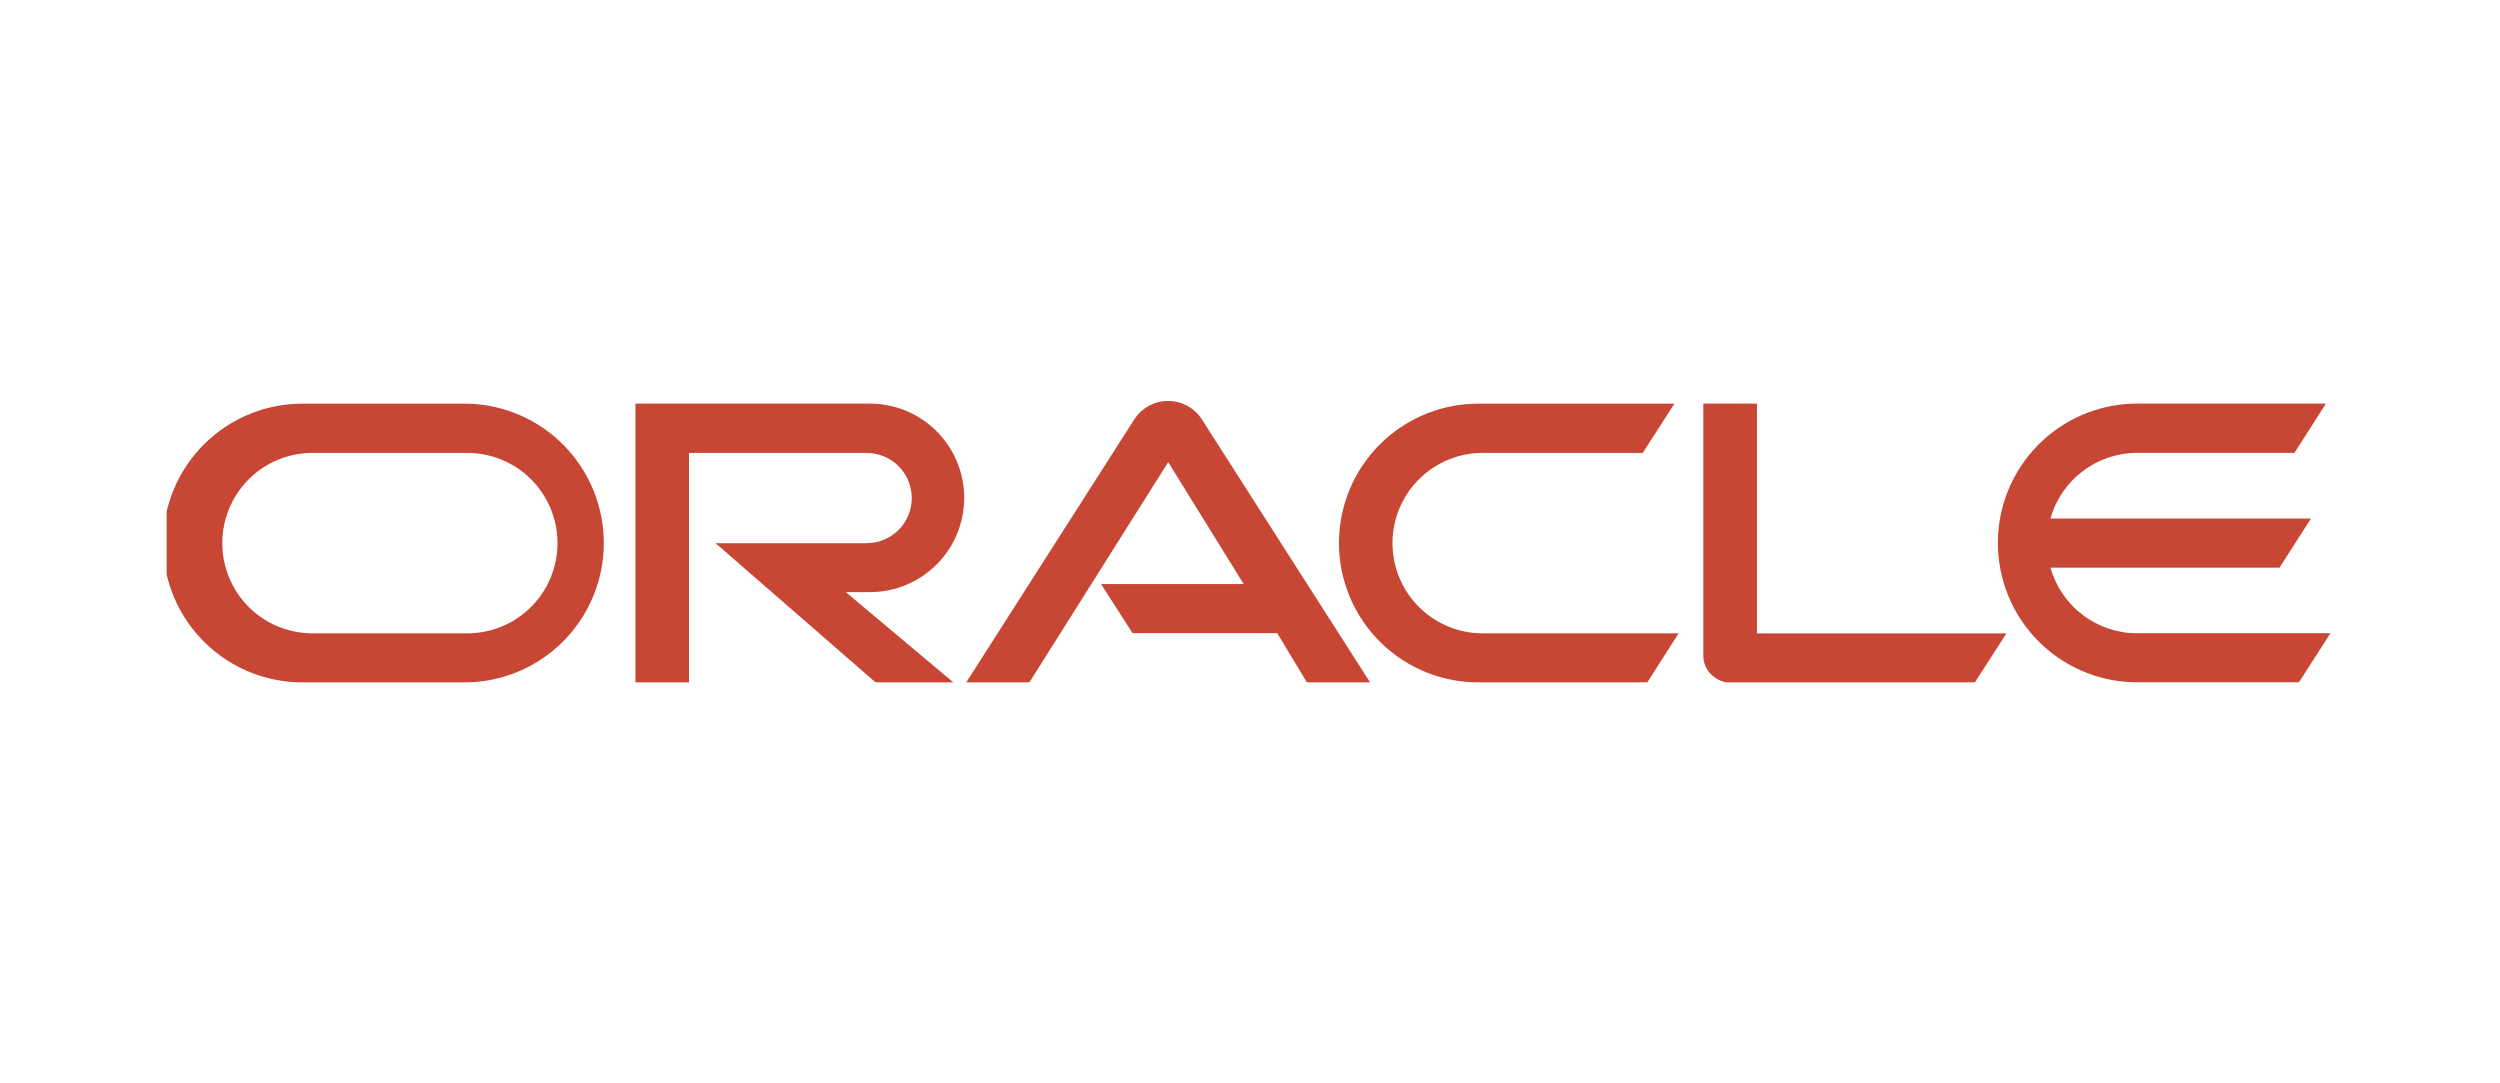 <svg width="300" height="130" viewBox="0 0 300 130" fill="none" xmlns="http://www.w3.org/2000/svg">
<g clip-path="url(#clip0_243_1597)">
<path d="M132.092 70.087H149.246L140.185 55.455L123.527 81.883H115.952L136.212 50.177C136.654 49.544 137.24 49.026 137.923 48.667C138.606 48.308 139.365 48.117 140.137 48.112C140.908 48.106 141.67 48.286 142.358 48.635C143.046 48.985 143.64 49.494 144.091 50.12L164.407 81.883H156.832L153.264 75.974H135.908L132.126 70.087M210.835 75.974V48.432H204.397V78.687C204.396 79.107 204.48 79.523 204.645 79.91C204.809 80.297 205.05 80.647 205.354 80.938C205.659 81.249 206.023 81.497 206.425 81.665C206.827 81.833 207.259 81.919 207.695 81.917H236.959L240.775 76.008H210.801M104.393 71.055C107.393 71.055 110.27 69.864 112.391 67.742C114.513 65.621 115.705 62.744 115.705 59.744C115.705 56.744 114.513 53.867 112.391 51.745C110.27 49.624 107.393 48.432 104.393 48.432H76.254V81.883H82.681V54.352H103.999C105.435 54.352 106.812 54.923 107.827 55.938C108.842 56.953 109.413 58.33 109.413 59.766C109.413 61.202 108.842 62.579 107.827 63.594C106.812 64.61 105.435 65.18 103.999 65.18H85.866L105.068 81.883H114.399L101.5 71.055H104.393ZM36.725 81.883H56.163C60.523 81.77 64.665 79.959 67.709 76.835C70.752 73.712 72.455 69.524 72.455 65.163C72.455 60.802 70.752 56.614 67.709 53.491C64.665 50.368 60.523 48.556 56.163 48.443H36.725C34.493 48.385 32.272 48.775 30.193 49.589C28.113 50.403 26.218 51.626 24.619 53.184C23.02 54.742 21.749 56.605 20.881 58.663C20.013 60.72 19.566 62.93 19.566 65.163C19.566 67.396 20.013 69.606 20.881 71.664C21.749 73.721 23.02 75.584 24.619 77.142C26.218 78.701 28.113 79.923 30.193 80.737C32.272 81.551 34.493 81.941 36.725 81.883M55.724 75.996H37.153C34.343 75.906 31.679 74.726 29.723 72.706C27.768 70.687 26.674 67.986 26.674 65.174C26.674 62.363 27.768 59.662 29.723 57.642C31.679 55.623 34.343 54.443 37.153 54.352H55.724C57.175 54.306 58.62 54.551 59.974 55.074C61.328 55.596 62.563 56.386 63.605 57.396C64.648 58.405 65.477 59.614 66.043 60.95C66.609 62.287 66.901 63.723 66.901 65.174C66.901 66.626 66.609 68.062 66.043 69.398C65.477 70.735 64.648 71.944 63.605 72.953C62.563 73.963 61.328 74.752 59.974 75.275C58.62 75.798 57.175 76.043 55.724 75.996M177.834 81.883H197.678L201.437 75.996H178.273C176.823 76.043 175.378 75.798 174.024 75.275C172.67 74.752 171.435 73.963 170.392 72.953C169.35 71.944 168.521 70.735 167.955 69.398C167.388 68.062 167.097 66.626 167.097 65.174C167.097 63.723 167.388 62.287 167.955 60.95C168.521 59.614 169.35 58.405 170.392 57.396C171.435 56.386 172.67 55.596 174.024 55.074C175.378 54.551 176.823 54.306 178.273 54.352H197.126L200.93 48.443H177.834C175.602 48.385 173.381 48.775 171.302 49.589C169.223 50.403 167.327 51.626 165.728 53.184C164.129 54.742 162.858 56.605 161.99 58.663C161.122 60.72 160.675 62.93 160.675 65.163C160.675 67.396 161.122 69.606 161.99 71.664C162.858 73.721 164.129 75.584 165.728 77.142C167.327 78.701 169.223 79.923 171.302 80.737C173.381 81.551 175.602 81.941 177.834 81.883M256.476 75.996C254.118 75.997 251.824 75.228 249.942 73.806C248.061 72.384 246.696 70.387 246.053 68.118H273.539L277.321 62.22H246.053C246.694 59.95 248.059 57.951 249.941 56.529C251.822 55.107 254.117 54.338 256.476 54.341H275.34L279.111 48.432H256.037C251.678 48.545 247.535 50.356 244.492 53.48C241.448 56.603 239.745 60.791 239.745 65.152C239.745 69.513 241.448 73.701 244.492 76.824C247.535 79.948 251.678 81.759 256.037 81.872H275.88L279.651 75.985H256.465" fill="#C74634"/>
</g>
<defs>
<clipPath id="clip0_243_1597">
<rect width="260" height="33.766" fill="white" transform="translate(20 48.117)"/>
</clipPath>
</defs>
</svg>

